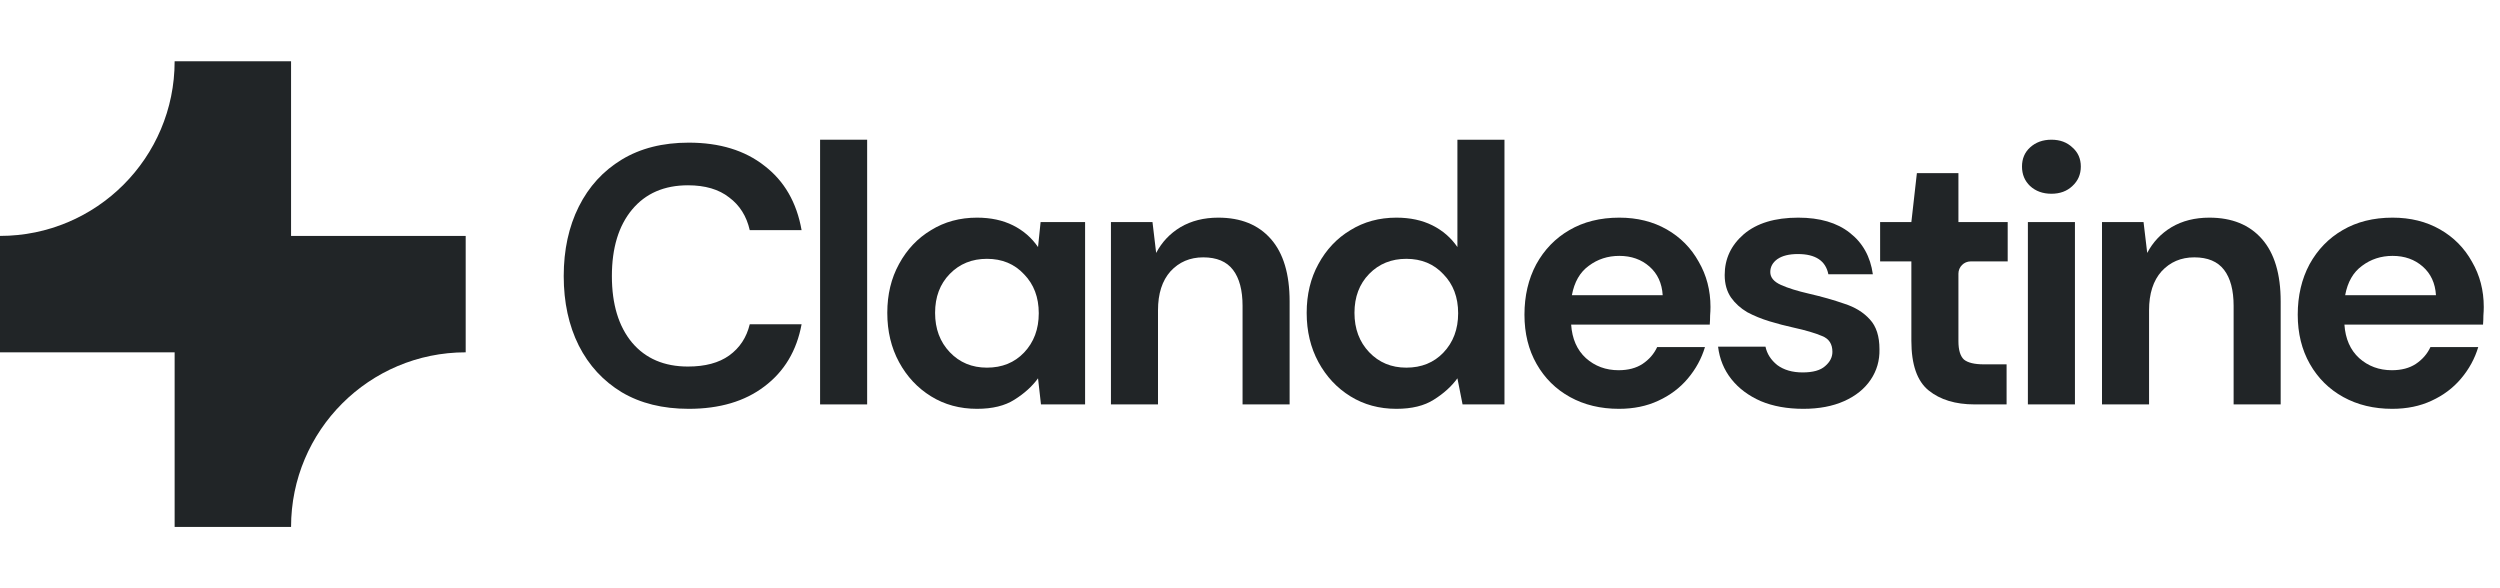<svg xmlns="http://www.w3.org/2000/svg" width="170" height="40" viewBox="0 0 170 40" fill="none"><path d="M11.875 4.167C11.875 10.725 6.558 16.042 0 16.042V23.958H11.875V35.833H19.792C19.792 29.275 25.108 23.958 31.667 23.958V16.042H19.792V4.167H11.875Z" fill="#212527"></path><path d="M46.833 27.8C45.067 27.8 43.55 27.425 42.283 26.675C41.017 25.908 40.042 24.85 39.358 23.5C38.675 22.133 38.333 20.558 38.333 18.775C38.333 16.992 38.675 15.417 39.358 14.05C40.042 12.683 41.017 11.617 42.283 10.85C43.55 10.083 45.067 9.7 46.833 9.7C48.933 9.7 50.65 10.225 51.983 11.275C53.333 12.308 54.175 13.767 54.508 15.65H50.983C50.767 14.7 50.3 13.958 49.583 13.425C48.883 12.875 47.95 12.6 46.783 12.6C45.167 12.6 43.9 13.15 42.983 14.25C42.067 15.35 41.608 16.858 41.608 18.775C41.608 20.692 42.067 22.2 42.983 23.3C43.9 24.383 45.167 24.925 46.783 24.925C47.95 24.925 48.883 24.675 49.583 24.175C50.3 23.658 50.767 22.95 50.983 22.05H54.508C54.175 23.85 53.333 25.258 51.983 26.275C50.65 27.292 48.933 27.8 46.833 27.8Z" fill="#212527"></path><path d="M55.766 27.5V9.5H58.966V27.5H55.766Z" fill="#212527"></path><path d="M66.436 27.8C65.269 27.8 64.227 27.517 63.311 26.95C62.394 26.383 61.669 25.608 61.136 24.625C60.602 23.642 60.336 22.525 60.336 21.275C60.336 20.025 60.602 18.917 61.136 17.95C61.669 16.967 62.394 16.2 63.311 15.65C64.227 15.083 65.269 14.8 66.436 14.8C67.369 14.8 68.186 14.975 68.886 15.325C69.586 15.675 70.152 16.167 70.586 16.8L70.761 15.1H73.786V27.5H70.786L70.586 25.725C70.186 26.275 69.652 26.758 68.986 27.175C68.336 27.592 67.486 27.8 66.436 27.8ZM67.111 25C68.144 25 68.986 24.658 69.636 23.975C70.302 23.275 70.636 22.383 70.636 21.3C70.636 20.217 70.302 19.333 69.636 18.65C68.986 17.95 68.144 17.6 67.111 17.6C66.094 17.6 65.252 17.942 64.586 18.625C63.919 19.308 63.586 20.192 63.586 21.275C63.586 22.358 63.919 23.25 64.586 23.95C65.252 24.65 66.094 25 67.111 25Z" fill="#212527"></path><path d="M75.544 27.5V15.1H78.369L78.619 17.2C79.002 16.467 79.552 15.883 80.269 15.45C81.002 15.017 81.861 14.8 82.844 14.8C84.377 14.8 85.569 15.283 86.419 16.25C87.269 17.217 87.694 18.633 87.694 20.5V27.5H84.494V20.8C84.494 19.733 84.278 18.917 83.844 18.35C83.411 17.783 82.736 17.5 81.819 17.5C80.919 17.5 80.177 17.817 79.594 18.45C79.028 19.083 78.744 19.967 78.744 21.1V27.5H75.544Z" fill="#212527"></path><path d="M94.954 27.8C93.787 27.8 92.746 27.517 91.829 26.95C90.912 26.383 90.188 25.608 89.654 24.625C89.121 23.642 88.854 22.525 88.854 21.275C88.854 20.025 89.121 18.917 89.654 17.95C90.188 16.967 90.912 16.2 91.829 15.65C92.746 15.083 93.787 14.8 94.954 14.8C95.888 14.8 96.704 14.975 97.404 15.325C98.104 15.675 98.671 16.167 99.104 16.8V9.5H102.304V27.5H99.454L99.104 25.725C98.704 26.275 98.171 26.758 97.504 27.175C96.854 27.592 96.004 27.8 94.954 27.8ZM95.629 25C96.662 25 97.504 24.658 98.154 23.975C98.821 23.275 99.154 22.383 99.154 21.3C99.154 20.217 98.821 19.333 98.154 18.65C97.504 17.95 96.662 17.6 95.629 17.6C94.612 17.6 93.771 17.942 93.104 18.625C92.438 19.308 92.104 20.192 92.104 21.275C92.104 22.358 92.438 23.25 93.104 23.95C93.771 24.65 94.612 25 95.629 25Z" fill="#212527"></path><path d="M110.088 27.8C108.838 27.8 107.729 27.533 106.763 27C105.796 26.467 105.038 25.717 104.488 24.75C103.938 23.783 103.663 22.667 103.663 21.4C103.663 20.117 103.929 18.975 104.463 17.975C105.013 16.975 105.763 16.2 106.713 15.65C107.679 15.083 108.813 14.8 110.113 14.8C111.329 14.8 112.404 15.067 113.338 15.6C114.271 16.133 114.996 16.867 115.513 17.8C116.046 18.717 116.313 19.742 116.313 20.875C116.313 21.058 116.304 21.25 116.288 21.45C116.288 21.65 116.279 21.858 116.263 22.075H106.838C106.904 23.042 107.238 23.8 107.838 24.35C108.454 24.9 109.196 25.175 110.063 25.175C110.713 25.175 111.254 25.033 111.688 24.75C112.138 24.45 112.471 24.067 112.688 23.6H115.938C115.704 24.383 115.313 25.1 114.763 25.75C114.229 26.383 113.563 26.883 112.763 27.25C111.979 27.617 111.088 27.8 110.088 27.8ZM110.113 17.4C109.329 17.4 108.638 17.625 108.038 18.075C107.438 18.508 107.054 19.175 106.888 20.075H113.063C113.013 19.258 112.713 18.608 112.163 18.125C111.613 17.642 110.929 17.4 110.113 17.4Z" fill="#212527"></path><path d="M122.629 27.8C121.529 27.8 120.562 27.625 119.729 27.275C118.896 26.908 118.229 26.408 117.729 25.775C117.229 25.142 116.929 24.408 116.829 23.575H120.054C120.154 24.058 120.421 24.475 120.854 24.825C121.304 25.158 121.879 25.325 122.579 25.325C123.279 25.325 123.787 25.183 124.104 24.9C124.437 24.617 124.604 24.292 124.604 23.925C124.604 23.392 124.371 23.033 123.904 22.85C123.437 22.65 122.787 22.458 121.954 22.275C121.421 22.158 120.879 22.017 120.329 21.85C119.779 21.683 119.271 21.475 118.804 21.225C118.354 20.958 117.987 20.625 117.704 20.225C117.421 19.808 117.279 19.3 117.279 18.7C117.279 17.6 117.712 16.675 118.579 15.925C119.462 15.175 120.696 14.8 122.279 14.8C123.746 14.8 124.912 15.142 125.779 15.825C126.662 16.508 127.187 17.45 127.354 18.65H124.329C124.146 17.733 123.454 17.275 122.254 17.275C121.654 17.275 121.187 17.392 120.854 17.625C120.537 17.858 120.379 18.15 120.379 18.5C120.379 18.867 120.621 19.158 121.104 19.375C121.587 19.592 122.229 19.792 123.029 19.975C123.896 20.175 124.687 20.4 125.404 20.65C126.137 20.883 126.721 21.242 127.154 21.725C127.587 22.192 127.804 22.867 127.804 23.75C127.821 24.517 127.621 25.208 127.204 25.825C126.787 26.442 126.187 26.925 125.404 27.275C124.621 27.625 123.696 27.8 122.629 27.8Z" fill="#212527"></path><path d="M134.273 27.5C132.973 27.5 131.932 27.183 131.148 26.55C130.365 25.917 129.973 24.792 129.973 23.175V17.775H127.848V15.1H129.973L130.348 11.775H133.173V15.1H136.523V17.775H134.007C133.546 17.775 133.173 18.148 133.173 18.608V23.2C133.173 23.8 133.298 24.217 133.548 24.45C133.815 24.667 134.265 24.775 134.898 24.775H136.448V27.5H134.273Z" fill="#212527"></path><path d="M139.496 13.175C138.912 13.175 138.429 13 138.046 12.65C137.679 12.3 137.496 11.858 137.496 11.325C137.496 10.792 137.679 10.358 138.046 10.025C138.429 9.675 138.912 9.5 139.496 9.5C140.079 9.5 140.554 9.675 140.921 10.025C141.304 10.358 141.496 10.792 141.496 11.325C141.496 11.858 141.304 12.3 140.921 12.65C140.554 13 140.079 13.175 139.496 13.175ZM137.896 27.5V15.1H141.096V27.5H137.896Z" fill="#212527"></path><path d="M142.936 27.5V15.1H145.761L146.011 17.2C146.394 16.467 146.944 15.883 147.661 15.45C148.394 15.017 149.252 14.8 150.236 14.8C151.769 14.8 152.961 15.283 153.811 16.25C154.661 17.217 155.086 18.633 155.086 20.5V27.5H151.886V20.8C151.886 19.733 151.669 18.917 151.236 18.35C150.802 17.783 150.127 17.5 149.211 17.5C148.311 17.5 147.569 17.817 146.986 18.45C146.419 19.083 146.136 19.967 146.136 21.1V27.5H142.936Z" fill="#212527"></path><path d="M162.671 27.8C161.421 27.8 160.312 27.533 159.346 27C158.379 26.467 157.621 25.717 157.071 24.75C156.521 23.783 156.246 22.667 156.246 21.4C156.246 20.117 156.512 18.975 157.046 17.975C157.596 16.975 158.346 16.2 159.296 15.65C160.262 15.083 161.396 14.8 162.696 14.8C163.912 14.8 164.987 15.067 165.921 15.6C166.854 16.133 167.579 16.867 168.096 17.8C168.629 18.717 168.896 19.742 168.896 20.875C168.896 21.058 168.887 21.25 168.871 21.45C168.871 21.65 168.862 21.858 168.846 22.075H159.421C159.487 23.042 159.821 23.8 160.421 24.35C161.037 24.9 161.779 25.175 162.646 25.175C163.296 25.175 163.837 25.033 164.271 24.75C164.721 24.45 165.054 24.067 165.271 23.6H168.521C168.287 24.383 167.896 25.1 167.346 25.75C166.812 26.383 166.146 26.883 165.346 27.25C164.562 27.617 163.671 27.8 162.671 27.8ZM162.696 17.4C161.912 17.4 161.221 17.625 160.621 18.075C160.021 18.508 159.637 19.175 159.471 20.075H165.646C165.596 19.258 165.296 18.608 164.746 18.125C164.196 17.642 163.512 17.4 162.696 17.4Z" fill="#212527"></path></svg>